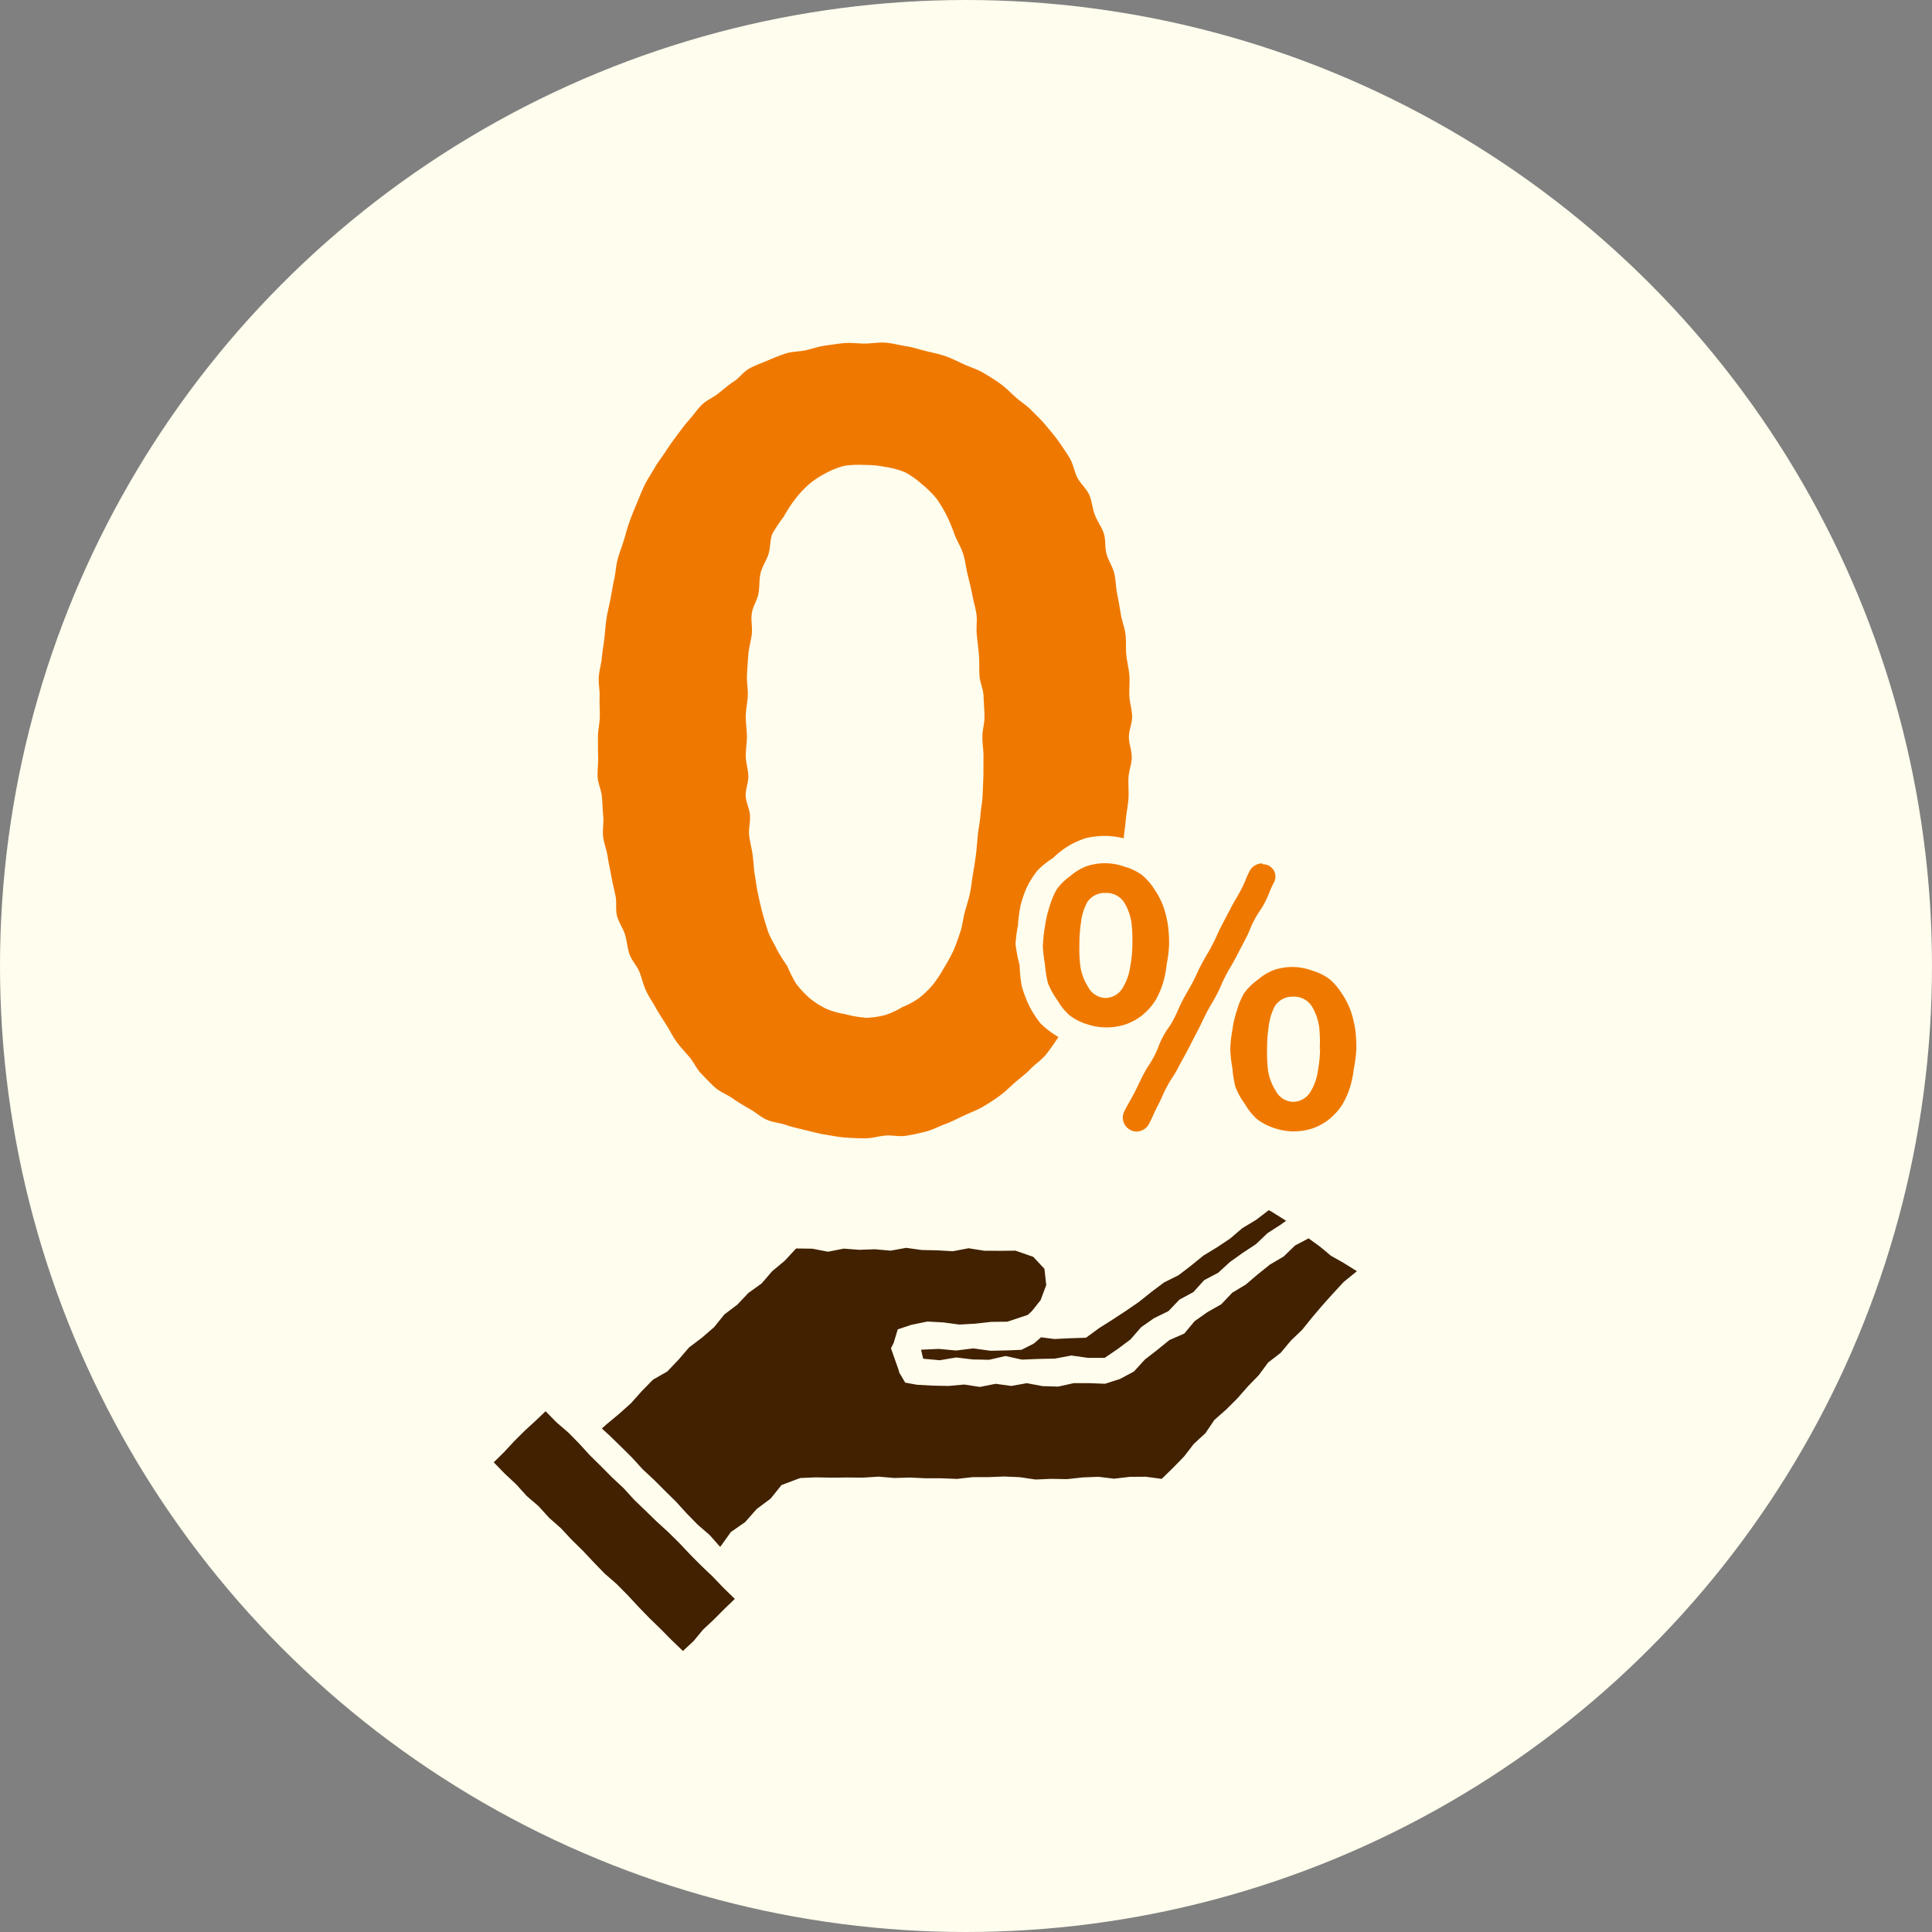 <svg xmlns="http://www.w3.org/2000/svg" xmlns:xlink="http://www.w3.org/1999/xlink" width="90" height="90" viewBox="0 0 90 90">
  <rect x="0" y="0" width="90" height="90" fill="#808080" stroke="none"/>
  <defs>
    <clipPath id="clip-path">
      <rect id="長方形_88772" data-name="長方形 88772" width="35.354" height="37.091" fill="#ef7900"/>
    </clipPath>
  </defs>
  <g id="icon" transform="translate(23 17.563)">
    <circle id="楕円形_196" data-name="楕円形 196" cx="45" cy="45" r="45" transform="translate(-23 -17.563)" fill="#fffded"/>
    <path id="パス_737222" data-name="パス 737222" d="M23.67,42.125l-.576.29-.645.027-.8.017-.8-.111-.8.1-.805-.076-.826.038.1.419.771.071.766-.129.765.091.767.017.765-.176.768.168.767-.032.767-.015.767-.144.772.109h.78l.617-.42.587-.44.492-.567.6-.419.671-.329.512-.536.652-.352.5-.554.657-.348.545-.5.6-.427.614-.405.536-.51.619-.4.248-.179-.709-.443-.1-.049-.589.451-.637.382-.566.484-.617.412-.633.384L31,38.49l-.589.451-.671.334-.593.445-.581.465-.611.419-.621.407-.632.4-.6.441-.734.023-.738.037-.62-.081Z" transform="translate(1.488 2.902)" fill="#412100"/>
    <path id="パス_737223" data-name="パス 737223" d="M39.2,38.26l-.584-.33-.27-.229L38.1,37.5l-.258-.187-.259-.189-.633.335-.53.513-.636.373-.288.231-.283.227-.559.476-.629.379-.509.538-.643.363-.6.424-.481.577-.69.3-.569.463-.58.45-.374.41-.131.143-.655.351-.457.147-.233.075-.73-.029-.73,0-.728.16-.728-.022-.731-.137L23.734,44l-.731-.1-.731.146-.731-.112L20.811,44l-.733-.015-.733-.04-.553-.1-.043-.073-.246-.414v-.051l-.041-.115-.333-.944L18.252,42l.193-.637.634-.21h0L19.821,41l.745.04.745.1.745-.041.432-.049.313-.035.746-.008.954-.317.192-.175L25.1,40l.262-.7-.085-.758-.521-.557-.83-.288-.726.009-.728-.005-.727-.116-.728.139-.727-.041-.725-.016-.728-.1-.726.131-.728-.066-.728.026-.728-.055-.73.144-.731-.141-.755-.01-.538.579-.578.48-.493.572-.615.441-.518.547-.6.453-.477.592-.567.491-.6.454-.493.572-.52.547-.668.383-.524.535-.5.561-.558.5-.577.479-.224.2.356.324.524.511.519.513.493.543.536.5.517.517.521.514.493.543.513.523.556.481.48.544.026-.024.476-.666.668-.464.532-.606.651-.486.509-.633.867-.326.731-.032.731.015.73-.008.73.006.732-.046.731.063.73-.021.732.034h.732l.731.029.732-.083h.731l.732-.029.732.032.731.109.732-.032.731.014.732-.08.733-.029.732.088.734-.086.735-.005.746.1.535-.521.51-.525.451-.584.543-.5.415-.615.553-.487.518-.517.484-.552.51-.526.439-.593.589-.455.47-.565.531-.51.463-.575.477-.561.491-.548.5-.54.615-.5Z" transform="translate(0.376 3)" fill="#412100"/>
    <path id="パス_737224" data-name="パス 737224" d="M10.7,52.8l-.179-.187-.325-.34-.129-.121-.4-.382-.514-.517-.5-.53-.517-.512-.54-.493-.193-.187-.33-.32L6.542,48.7l-.493-.541-.535-.5L5,47.141l-.52-.512-.493-.541-.513-.521-.371-.32-.186-.161-.5-.511-.477.453-.5.459-.483.481-.464.5L0,46.954l.51.525.535.5.491.544L2.091,49l.493.543.546.482.5.536.521.512.5.531.509.527.553.481.516.52.5.539.509.526.526.51.517.523.533.514.5-.469.436-.526.5-.468.481-.484.5-.48Z" transform="translate(0 3.603)" fill="#412100"/>
    <g id="グループ_18327" data-name="グループ 18327" transform="translate(4.838 -1.605)">
      <g id="グループ_18326" data-name="グループ 18326" transform="translate(0 0)" clip-path="url(#clip-path)">
        <path id="パス_745823" data-name="パス 745823" d="M19.466,28.05a7.477,7.477,0,0,1,.117-.909,6.625,6.625,0,0,1,.119-.909,5.316,5.316,0,0,1,.3-.869,4.448,4.448,0,0,1,.494-.776,3.845,3.845,0,0,1,.713-.568,3.817,3.817,0,0,1,.706-.557,4.029,4.029,0,0,1,.837-.38,4.2,4.2,0,0,1,.918-.1,3.905,3.905,0,0,1,.835.109c.039-.311.074-.585.105-.905s.1-.626.12-.947-.014-.633,0-.955.146-.629.153-.951-.133-.635-.133-.958.158-.645.151-.96-.115-.641-.129-.956.026-.646,0-.96-.112-.637-.142-.95,0-.649-.038-.961-.169-.627-.219-.938-.109-.634-.17-.943-.061-.647-.133-.953-.275-.594-.36-.9-.032-.664-.13-.963-.307-.576-.419-.869-.131-.644-.259-.931-.41-.518-.553-.8-.19-.631-.352-.9-.351-.544-.531-.8-.4-.508-.6-.75-.444-.466-.664-.692-.5-.4-.736-.61-.46-.447-.718-.63-.531-.355-.806-.513-.585-.25-.875-.382S16.505.737,16.2.632s-.61-.163-.922-.24-.608-.177-.927-.227-.623-.136-.945-.16-.635.041-.959.041S11.828,0,11.525.023,10.909.1,10.608.14s-.6.146-.9.216S9.084.41,8.793.5s-.585.213-.866.334-.583.224-.854.371-.458.433-.715.6-.485.366-.726.56-.541.31-.765.525-.39.475-.6.708-.381.474-.569.723-.358.491-.528.753-.362.494-.515.766-.328.519-.465.8-.243.561-.364.849-.233.565-.34.859-.176.585-.269.884-.206.578-.286.88-.087.608-.156.913-.114.6-.172.907-.136.595-.184.9-.066.607-.1.917-.09.6-.119.916-.123.6-.144.916.051.616.038.928.016.613.009.926-.086.612-.086.925,0,.627.009.934-.038.629-.024.936.174.618.2.924.034.624.063.929-.044.635-.007.939.164.611.21.914.115.615.171.917.127.613.194.912-.006.648.072.944.282.574.372.867.106.627.208.916.346.539.462.822.178.6.309.88.316.54.463.808.325.531.488.79.3.548.483.795.4.478.6.711.328.549.545.766.431.463.668.662.549.316.8.492.523.336.793.489.509.377.792.5.613.144.908.246.594.163.9.238.6.156.906.205.607.113.922.136.616.037.932.037.636-.1.95-.127.652.059.963.009.633-.122.939-.2.595-.242.894-.349.578-.259.866-.394.589-.24.864-.4.541-.332.8-.521.477-.414.719-.626.5-.393.721-.626.5-.406.706-.657.408-.56.593-.827a4.31,4.31,0,0,1-.827-.622,4.533,4.533,0,0,1-.536-.83,5.408,5.408,0,0,1-.349-.921,6.749,6.749,0,0,1-.1-.976,7.171,7.171,0,0,1-.188-.969m-7.018,3.411a4.386,4.386,0,0,1-.91-.158,3.8,3.8,0,0,1-.887-.249,3.935,3.935,0,0,1-.784-.5,4.8,4.8,0,0,1-.629-.677,6.911,6.911,0,0,1-.411-.823,7.493,7.493,0,0,1-.485-.774c-.117-.265-.3-.523-.406-.827-.094-.275-.181-.572-.264-.881-.076-.282-.143-.583-.209-.894-.061-.287-.1-.593-.15-.905-.049-.291-.054-.6-.1-.913-.038-.294-.128-.591-.159-.905-.03-.295.063-.609.04-.922-.022-.3-.185-.592-.2-.906-.016-.3.133-.609.123-.921s-.114-.6-.119-.916.053-.606.053-.919-.059-.645-.054-.957c.005-.327.084-.644.095-.954.012-.328-.056-.65-.039-.959.019-.328.038-.647.064-.955.027-.328.127-.638.161-.944.036-.329-.048-.662,0-.966.048-.328.253-.616.309-.917.062-.328.027-.66.1-.957.079-.325.276-.6.368-.888.1-.321.065-.672.181-.95a7.352,7.352,0,0,1,.533-.8,5.97,5.97,0,0,1,.515-.793,4.56,4.56,0,0,1,.639-.694A3.853,3.853,0,0,1,10.6,6.1a3.928,3.928,0,0,1,.89-.359,4.838,4.838,0,0,1,.959-.039,4.68,4.68,0,0,1,.949.091,3.9,3.9,0,0,1,.928.251,3.939,3.939,0,0,1,.786.557,4.567,4.567,0,0,1,.683.676,6.331,6.331,0,0,1,.489.825,8.628,8.628,0,0,1,.36.883c.113.278.291.552.391.873.09.288.12.61.2.935.071.3.153.6.214.928.056.3.15.608.2.935.044.3-.02.632.016.96.033.306.069.62.1.947.025.308.007.626.025.954.017.309.178.62.19.947.011.31.039.629.044.957.005.311-.1.631-.1.958,0,.312.057.617.053.915s0,.618-.006.916c-.01.313-.023.619-.038.916-.016.313-.08.615-.1.911-.023.313-.091.613-.121.908-.031.314-.049.619-.087.912-.041.314-.089.614-.138.9-.052.313-.082.616-.142.9-.065.312-.166.6-.241.883-.082.309-.106.619-.2.895-.1.3-.2.6-.315.862a7.815,7.815,0,0,1-.437.806,6.129,6.129,0,0,1-.5.771,4.568,4.568,0,0,1-.653.644,3.705,3.705,0,0,1-.8.437,3.758,3.758,0,0,1-.829.38,4.423,4.423,0,0,1-.914.124" transform="translate(0 0)" fill="#ef7900"/>
        <path id="パス_745824" data-name="パス 745824" d="M48.134,60.062a6.083,6.083,0,0,1,.1-.888,4.7,4.7,0,0,1,.2-.866,3.654,3.654,0,0,1,.341-.825,2.739,2.739,0,0,1,.636-.623,2.518,2.518,0,0,1,.761-.456,2.677,2.677,0,0,1,1.765.025,2.555,2.555,0,0,1,.808.386,2.828,2.828,0,0,1,.587.678,3.537,3.537,0,0,1,.412.8,4.778,4.778,0,0,1,.213.874,6.352,6.352,0,0,1,.052.9,6.1,6.1,0,0,1-.111.9,4.975,4.975,0,0,1-.175.883,3.727,3.727,0,0,1-.364.828,2.871,2.871,0,0,1-.607.674,2.593,2.593,0,0,1-.8.431,2.85,2.85,0,0,1-.9.131,2.8,2.8,0,0,1-.887-.155,2.535,2.535,0,0,1-.8-.413,2.864,2.864,0,0,1-.561-.7,3.572,3.572,0,0,1-.437-.789,5.13,5.13,0,0,1-.142-.891,6.183,6.183,0,0,1-.1-.9m4.17,0a6.558,6.558,0,0,0-.037-1.016,2.529,2.529,0,0,0-.343-.959.977.977,0,0,0-.866-.44.962.962,0,0,0-.861.443,2.651,2.651,0,0,0-.287.967,6.248,6.248,0,0,0-.07,1,6.6,6.6,0,0,0,.046,1.022,2.5,2.5,0,0,0,.36.945.942.942,0,0,0,.812.516.96.96,0,0,0,.822-.512,2.553,2.553,0,0,0,.327-.954,5.955,5.955,0,0,0,.1-1.018m6.061-3.785v.04a.575.575,0,0,1,.525.864c-.225.431-.179.455-.4.886s-.272.406-.5.837-.185.452-.411.884-.224.431-.449.863-.25.418-.476.849-.192.449-.417.88-.248.418-.473.849-.207.44-.433.871-.222.433-.448.865-.235.427-.461.858-.27.408-.5.84-.2.447-.424.879-.2.447-.425.879a.674.674,0,0,1-.578.348v0a.655.655,0,0,1-.567-.946c.225-.431.24-.423.465-.854s.206-.441.432-.871.268-.409.494-.84.175-.457.4-.888.282-.4.508-.833.192-.449.418-.88.246-.419.471-.85.2-.442.43-.873.25-.418.476-.85.2-.447.423-.878.225-.432.451-.863.251-.419.477-.852.183-.455.409-.888a.661.661,0,0,1,.582-.325m-1.5,8.637a6.086,6.086,0,0,1,.1-.89,4.72,4.72,0,0,1,.2-.868,3.672,3.672,0,0,1,.341-.828,2.751,2.751,0,0,1,.635-.626,2.513,2.513,0,0,1,.761-.461,2.641,2.641,0,0,1,1.767.025,2.572,2.572,0,0,1,.807.39,2.856,2.856,0,0,1,.586.682,3.558,3.558,0,0,1,.412.8,4.8,4.8,0,0,1,.213.876,6.376,6.376,0,0,1,.052.9,5.97,5.97,0,0,1-.113.894,4.883,4.883,0,0,1-.178.882,3.766,3.766,0,0,1-.366.826,2.922,2.922,0,0,1-.606.674,2.591,2.591,0,0,1-.794.435,2.8,2.8,0,0,1-.894.134A2.749,2.749,0,0,1,58.9,68.6a2.551,2.551,0,0,1-.8-.417,2.9,2.9,0,0,1-.56-.7,3.587,3.587,0,0,1-.438-.786,5.08,5.08,0,0,1-.145-.89,6.05,6.05,0,0,1-.1-.894m4.17,0A6.56,6.56,0,0,0,61,63.893a2.564,2.564,0,0,0-.342-.963.976.976,0,0,0-.866-.447.962.962,0,0,0-.861.45,2.688,2.688,0,0,0-.286.972,6.2,6.2,0,0,0-.071,1.009,6.6,6.6,0,0,0,.046,1.018,2.455,2.455,0,0,0,.36.941.942.942,0,0,0,.812.509.959.959,0,0,0,.822-.5,2.51,2.51,0,0,0,.327-.95,5.9,5.9,0,0,0,.1-1.013" transform="translate(-27.386 -32.012)" fill="#ef7900"/>
      </g>
    </g>
  </g>
</svg>
